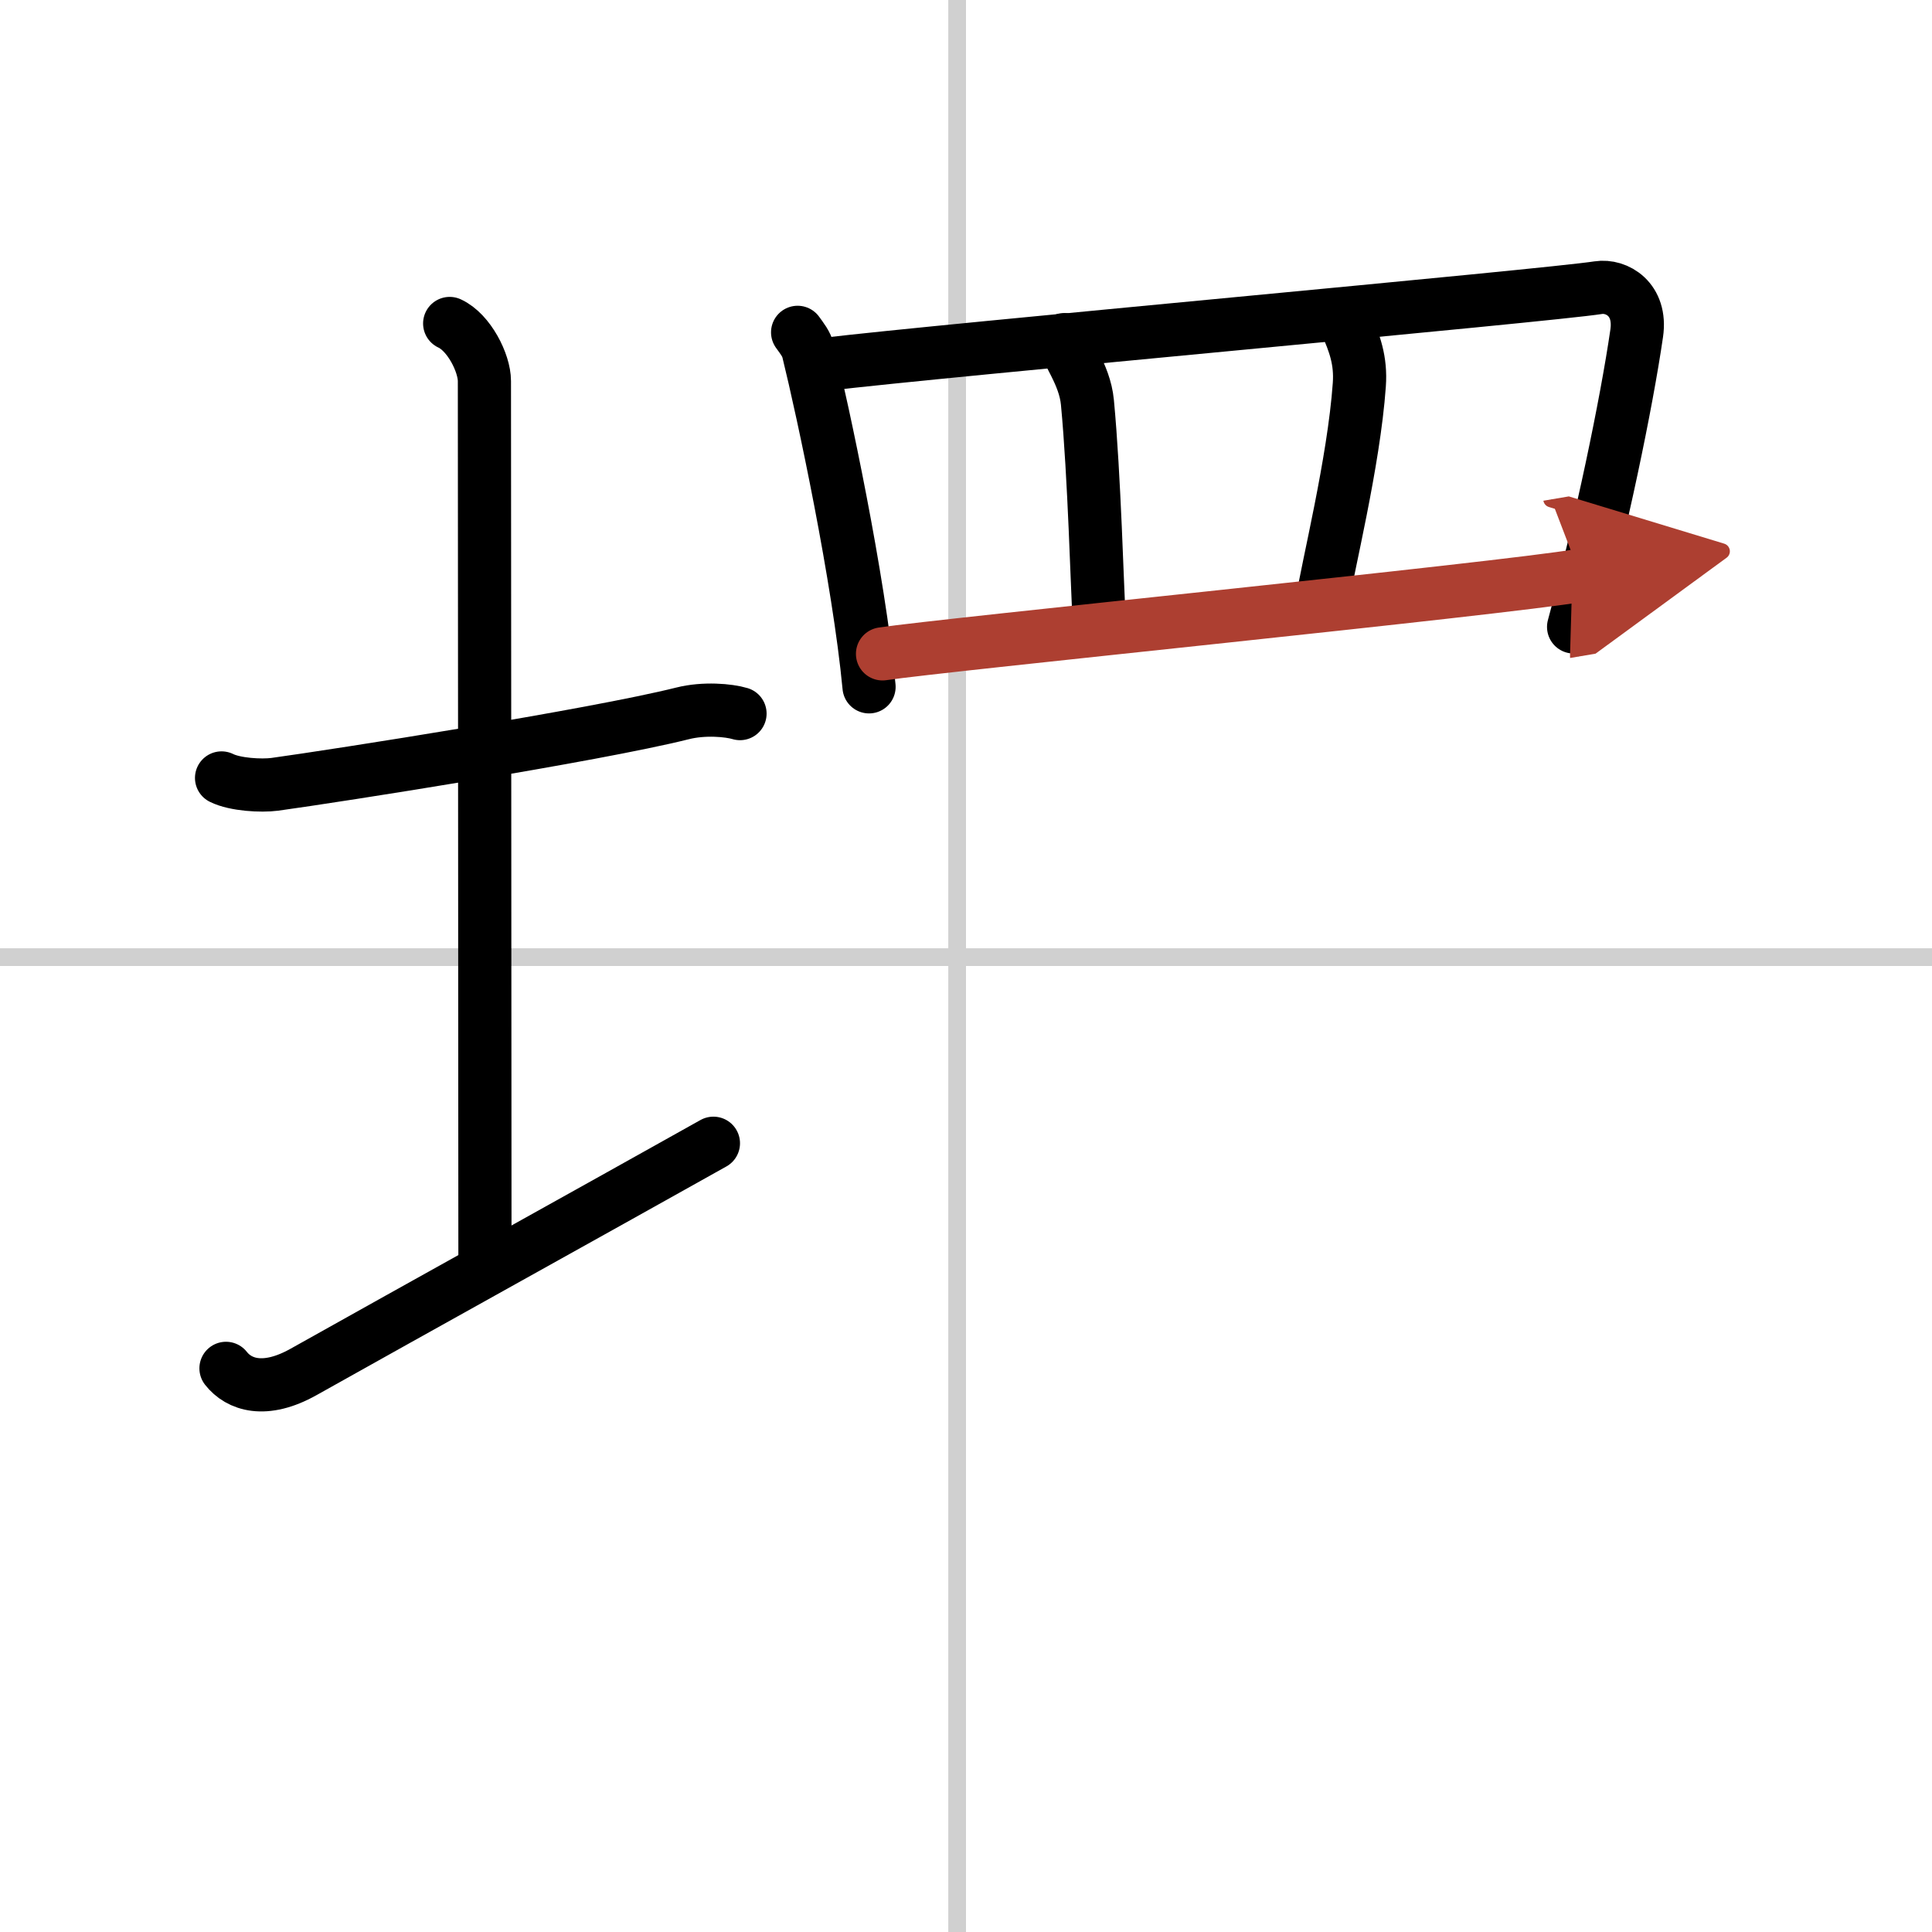 <svg width="400" height="400" viewBox="0 0 109 109" xmlns="http://www.w3.org/2000/svg"><defs><marker id="a" markerWidth="4" orient="auto" refX="1" refY="5" viewBox="0 0 10 10"><polyline points="0 0 10 5 0 10 1 5" fill="#ad3f31" stroke="#ad3f31"/></marker></defs><g fill="none" stroke="#000" stroke-linecap="round" stroke-linejoin="round" stroke-width="3"><rect width="100%" height="100%" fill="#fff" stroke="#fff"/><line x1="54" x2="54" y2="109" stroke="#d0d0d0" stroke-width="1"/><line x2="109" y1="54" y2="54" stroke="#d0d0d0" stroke-width="1"/><path d="m12.5 43.89c0.76 0.38 2.24 0.46 3 0.36 3.49-0.48 18-2.75 23-4 1.22-0.31 2.62-0.18 3.25 0.01"/><path d="m25.37 18.25c1.09 0.5 1.96 2.23 1.96 3.25 0 7.25 0.03 38.75 0.03 49.5"/><path d="m12.75 77.2c0.73 0.93 2.19 1.43 4.38 0.2 6.08-3.41 17.04-9.49 23.12-12.9"/><path d="m45 18.75c0.24 0.34 0.49 0.63 0.6 1.06 0.84 3.41 2.85 12.81 3.43 18.94"/><path d="m46.51 20.56c6.74-0.81 40.81-3.88 43.66-4.33 1.04-0.16 2.45 0.65 2.17 2.57-0.58 4-2.01 10.86-3.56 16.57"/><path d="m60.05 19.16c0.04 0.63 1.15 1.93 1.3 3.54 0.4 4.21 0.55 10.51 0.67 12.36"/><path d="m75.93 18.24c0.49 1.11 0.86 2.09 0.76 3.47-0.31 4.4-1.82 10.41-2.07 12.15"/><path d="m49.79 36.89c3.34-0.51 34.78-3.65 39.37-4.43" marker-end="url(#a)" stroke="#ad3f31"/></g></svg>
